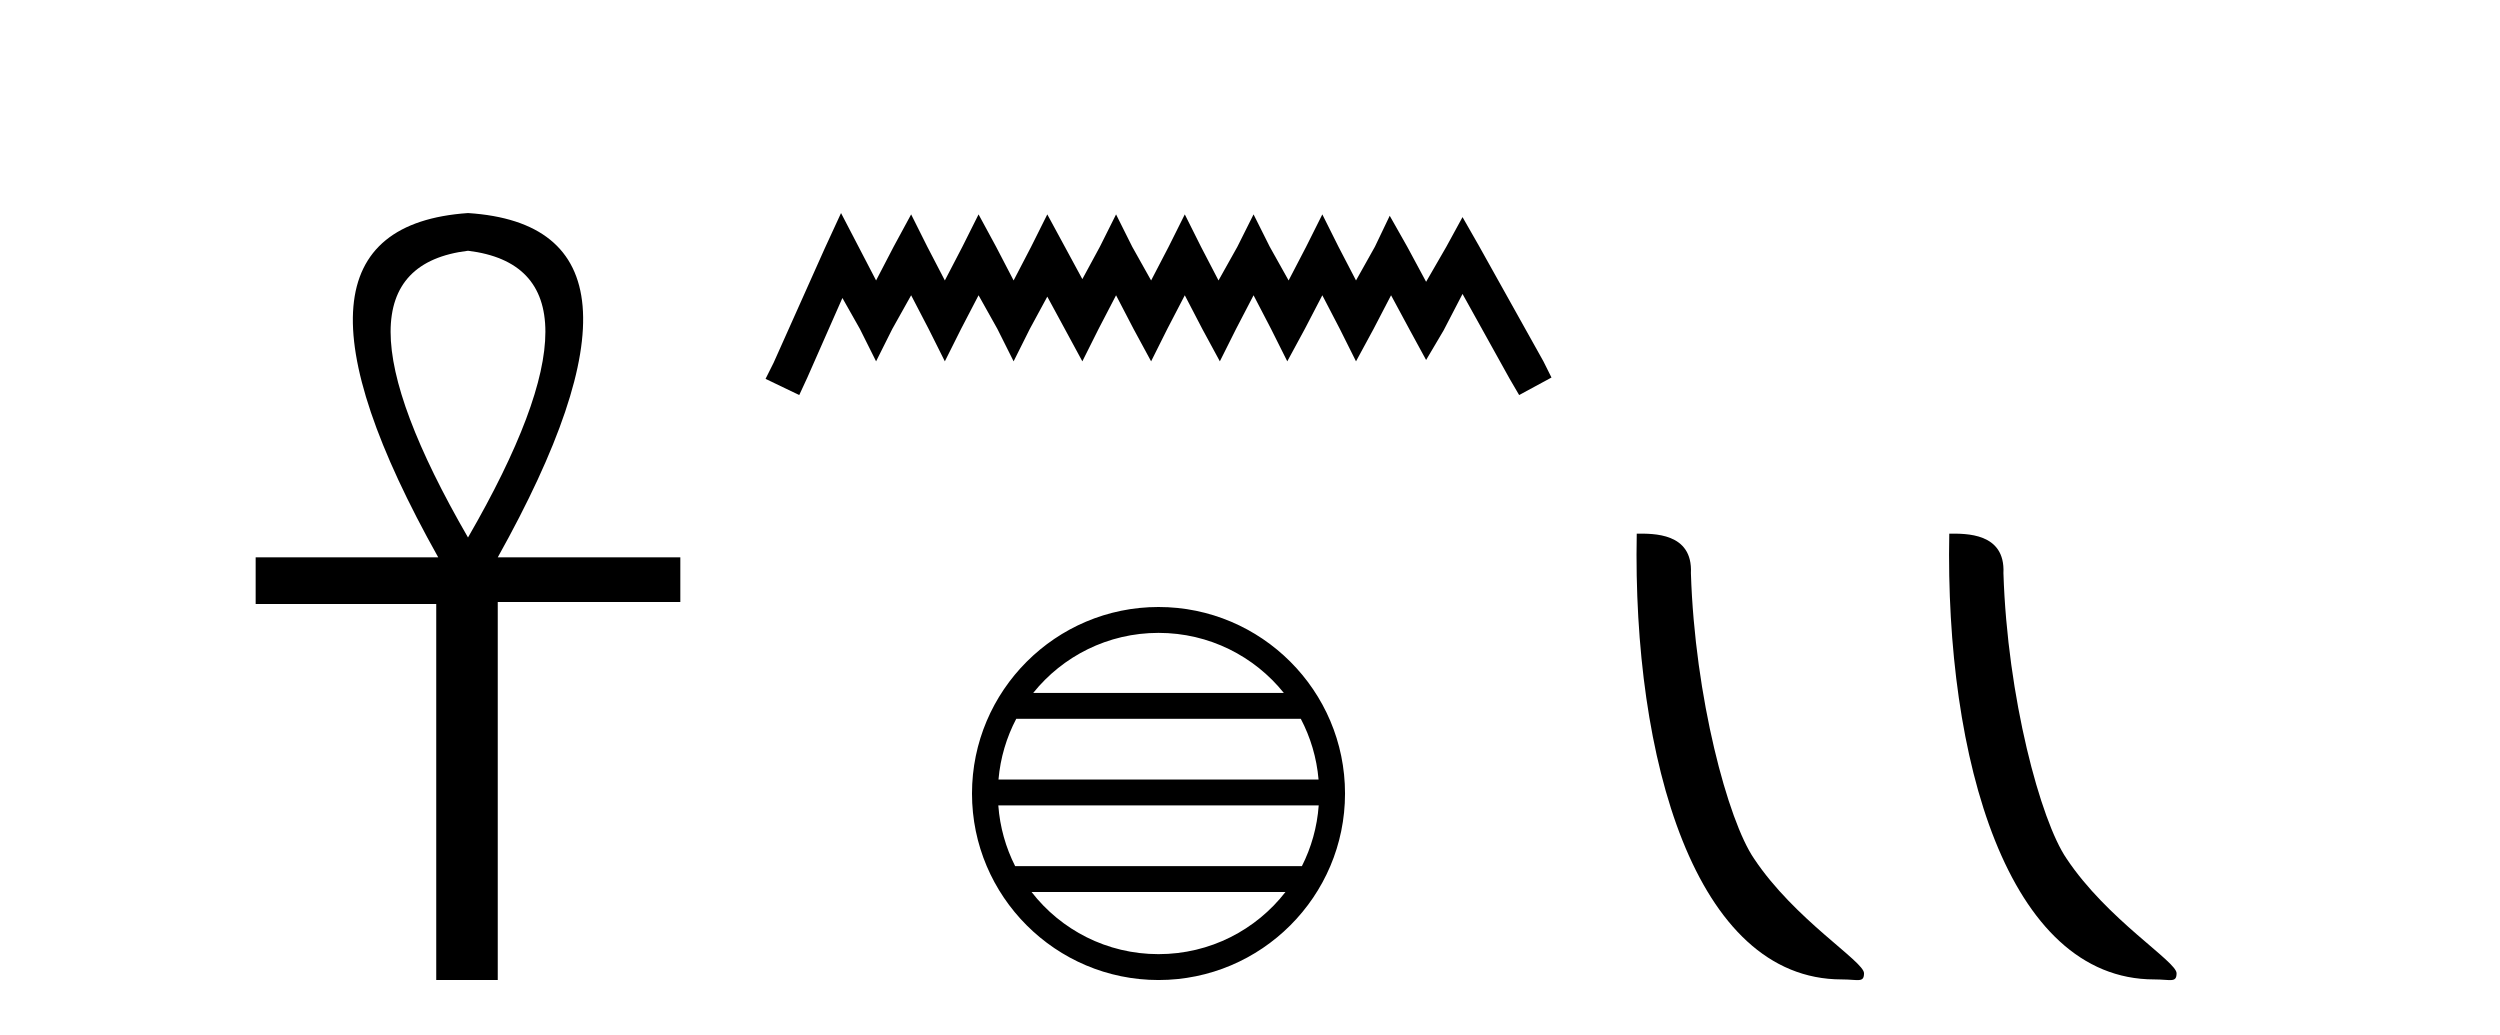 <?xml version='1.0' encoding='UTF-8' standalone='yes'?><svg xmlns='http://www.w3.org/2000/svg' xmlns:xlink='http://www.w3.org/1999/xlink' width='99.0' height='41.0' ><path d='M 18.533 9.93 Q 24.662 10.676 18.533 21.285 Q 12.403 10.676 18.533 9.93 ZM 18.533 8.437 Q 10.046 9.026 17.354 22.071 L 10.124 22.071 L 10.124 23.918 L 17.275 23.918 L 17.275 38.809 L 19.711 38.809 L 19.711 23.839 L 26.941 23.839 L 26.941 22.071 L 19.711 22.071 Q 27.02 8.987 18.533 8.437 Z' style='fill:#000000;stroke:none' /><path d='M 33.305 8.437 L 32.665 9.825 L 30.636 14.363 L 30.316 15.003 L 31.65 15.644 L 31.971 14.95 L 33.359 11.8 L 34.053 13.028 L 34.693 14.309 L 35.334 13.028 L 36.081 11.693 L 36.775 13.028 L 37.416 14.309 L 38.057 13.028 L 38.751 11.693 L 39.498 13.028 L 40.139 14.309 L 40.779 13.028 L 41.473 11.747 L 42.167 13.028 L 42.861 14.309 L 43.502 13.028 L 44.196 11.693 L 44.89 13.028 L 45.584 14.309 L 46.224 13.028 L 46.918 11.693 L 47.612 13.028 L 48.306 14.309 L 48.947 13.028 L 49.641 11.693 L 50.335 13.028 L 50.976 14.309 L 51.67 13.028 L 52.364 11.693 L 53.058 13.028 L 53.698 14.309 L 54.392 13.028 L 55.086 11.693 L 55.834 13.081 L 56.474 14.256 L 57.168 13.081 L 57.916 11.64 L 59.784 15.003 L 60.158 15.644 L 61.439 14.95 L 61.119 14.309 L 58.556 9.718 L 57.916 8.597 L 57.275 9.771 L 56.474 11.159 L 55.727 9.771 L 55.033 8.544 L 54.446 9.771 L 53.698 11.106 L 53.004 9.771 L 52.364 8.49 L 51.723 9.771 L 51.029 11.106 L 50.282 9.771 L 49.641 8.49 L 49 9.771 L 48.253 11.106 L 47.559 9.771 L 46.918 8.49 L 46.278 9.771 L 45.584 11.106 L 44.836 9.771 L 44.196 8.49 L 43.555 9.771 L 42.861 11.053 L 42.167 9.771 L 41.473 8.49 L 40.833 9.771 L 40.139 11.106 L 39.445 9.771 L 38.751 8.49 L 38.11 9.771 L 37.416 11.106 L 36.722 9.771 L 36.081 8.49 L 35.387 9.771 L 34.693 11.106 L 33.999 9.771 L 33.305 8.437 Z' style='fill:#000000;stroke:none' /><path d='M 45.877 25.062 C 47.886 25.062 49.675 25.99 50.84 27.44 L 40.915 27.44 C 42.08 25.99 43.869 25.062 45.877 25.062 ZM 51.512 28.465 C 51.895 29.195 52.141 30.008 52.215 30.87 L 39.54 30.87 C 39.614 30.008 39.86 29.195 40.243 28.465 ZM 52.221 31.895 C 52.159 32.756 51.925 33.568 51.555 34.299 L 40.2 34.299 C 39.83 33.568 39.596 32.756 39.533 31.895 ZM 50.904 35.324 C 49.741 36.822 47.923 37.784 45.877 37.784 C 43.831 37.784 42.013 36.822 40.85 35.324 ZM 45.877 24.037 C 41.806 24.037 38.491 27.352 38.491 31.424 C 38.491 35.495 41.806 38.809 45.877 38.809 C 49.949 38.809 53.263 35.495 53.263 31.424 C 53.263 27.352 49.949 24.037 45.877 24.037 Z' style='fill:#000000;stroke:none' /><path d='M 72.931 38.785 C 73.585 38.785 73.816 38.932 73.815 38.539 C 73.815 38.071 71.069 36.418 69.462 34.004 C 68.43 32.504 67.113 27.607 66.96 22.695 C 67.037 21.083 65.455 21.132 64.815 21.132 C 64.644 30.016 67.118 38.785 72.931 38.785 Z' style='fill:#000000;stroke:none' /><path d='M 85.307 38.785 C 85.961 38.785 86.192 38.932 86.192 38.539 C 86.192 38.071 83.446 36.418 81.838 34.004 C 80.807 32.504 79.49 27.607 79.336 22.695 C 79.413 21.083 77.831 21.132 77.191 21.132 C 77.02 30.016 79.495 38.785 85.307 38.785 Z' style='fill:#000000;stroke:none' /></svg>